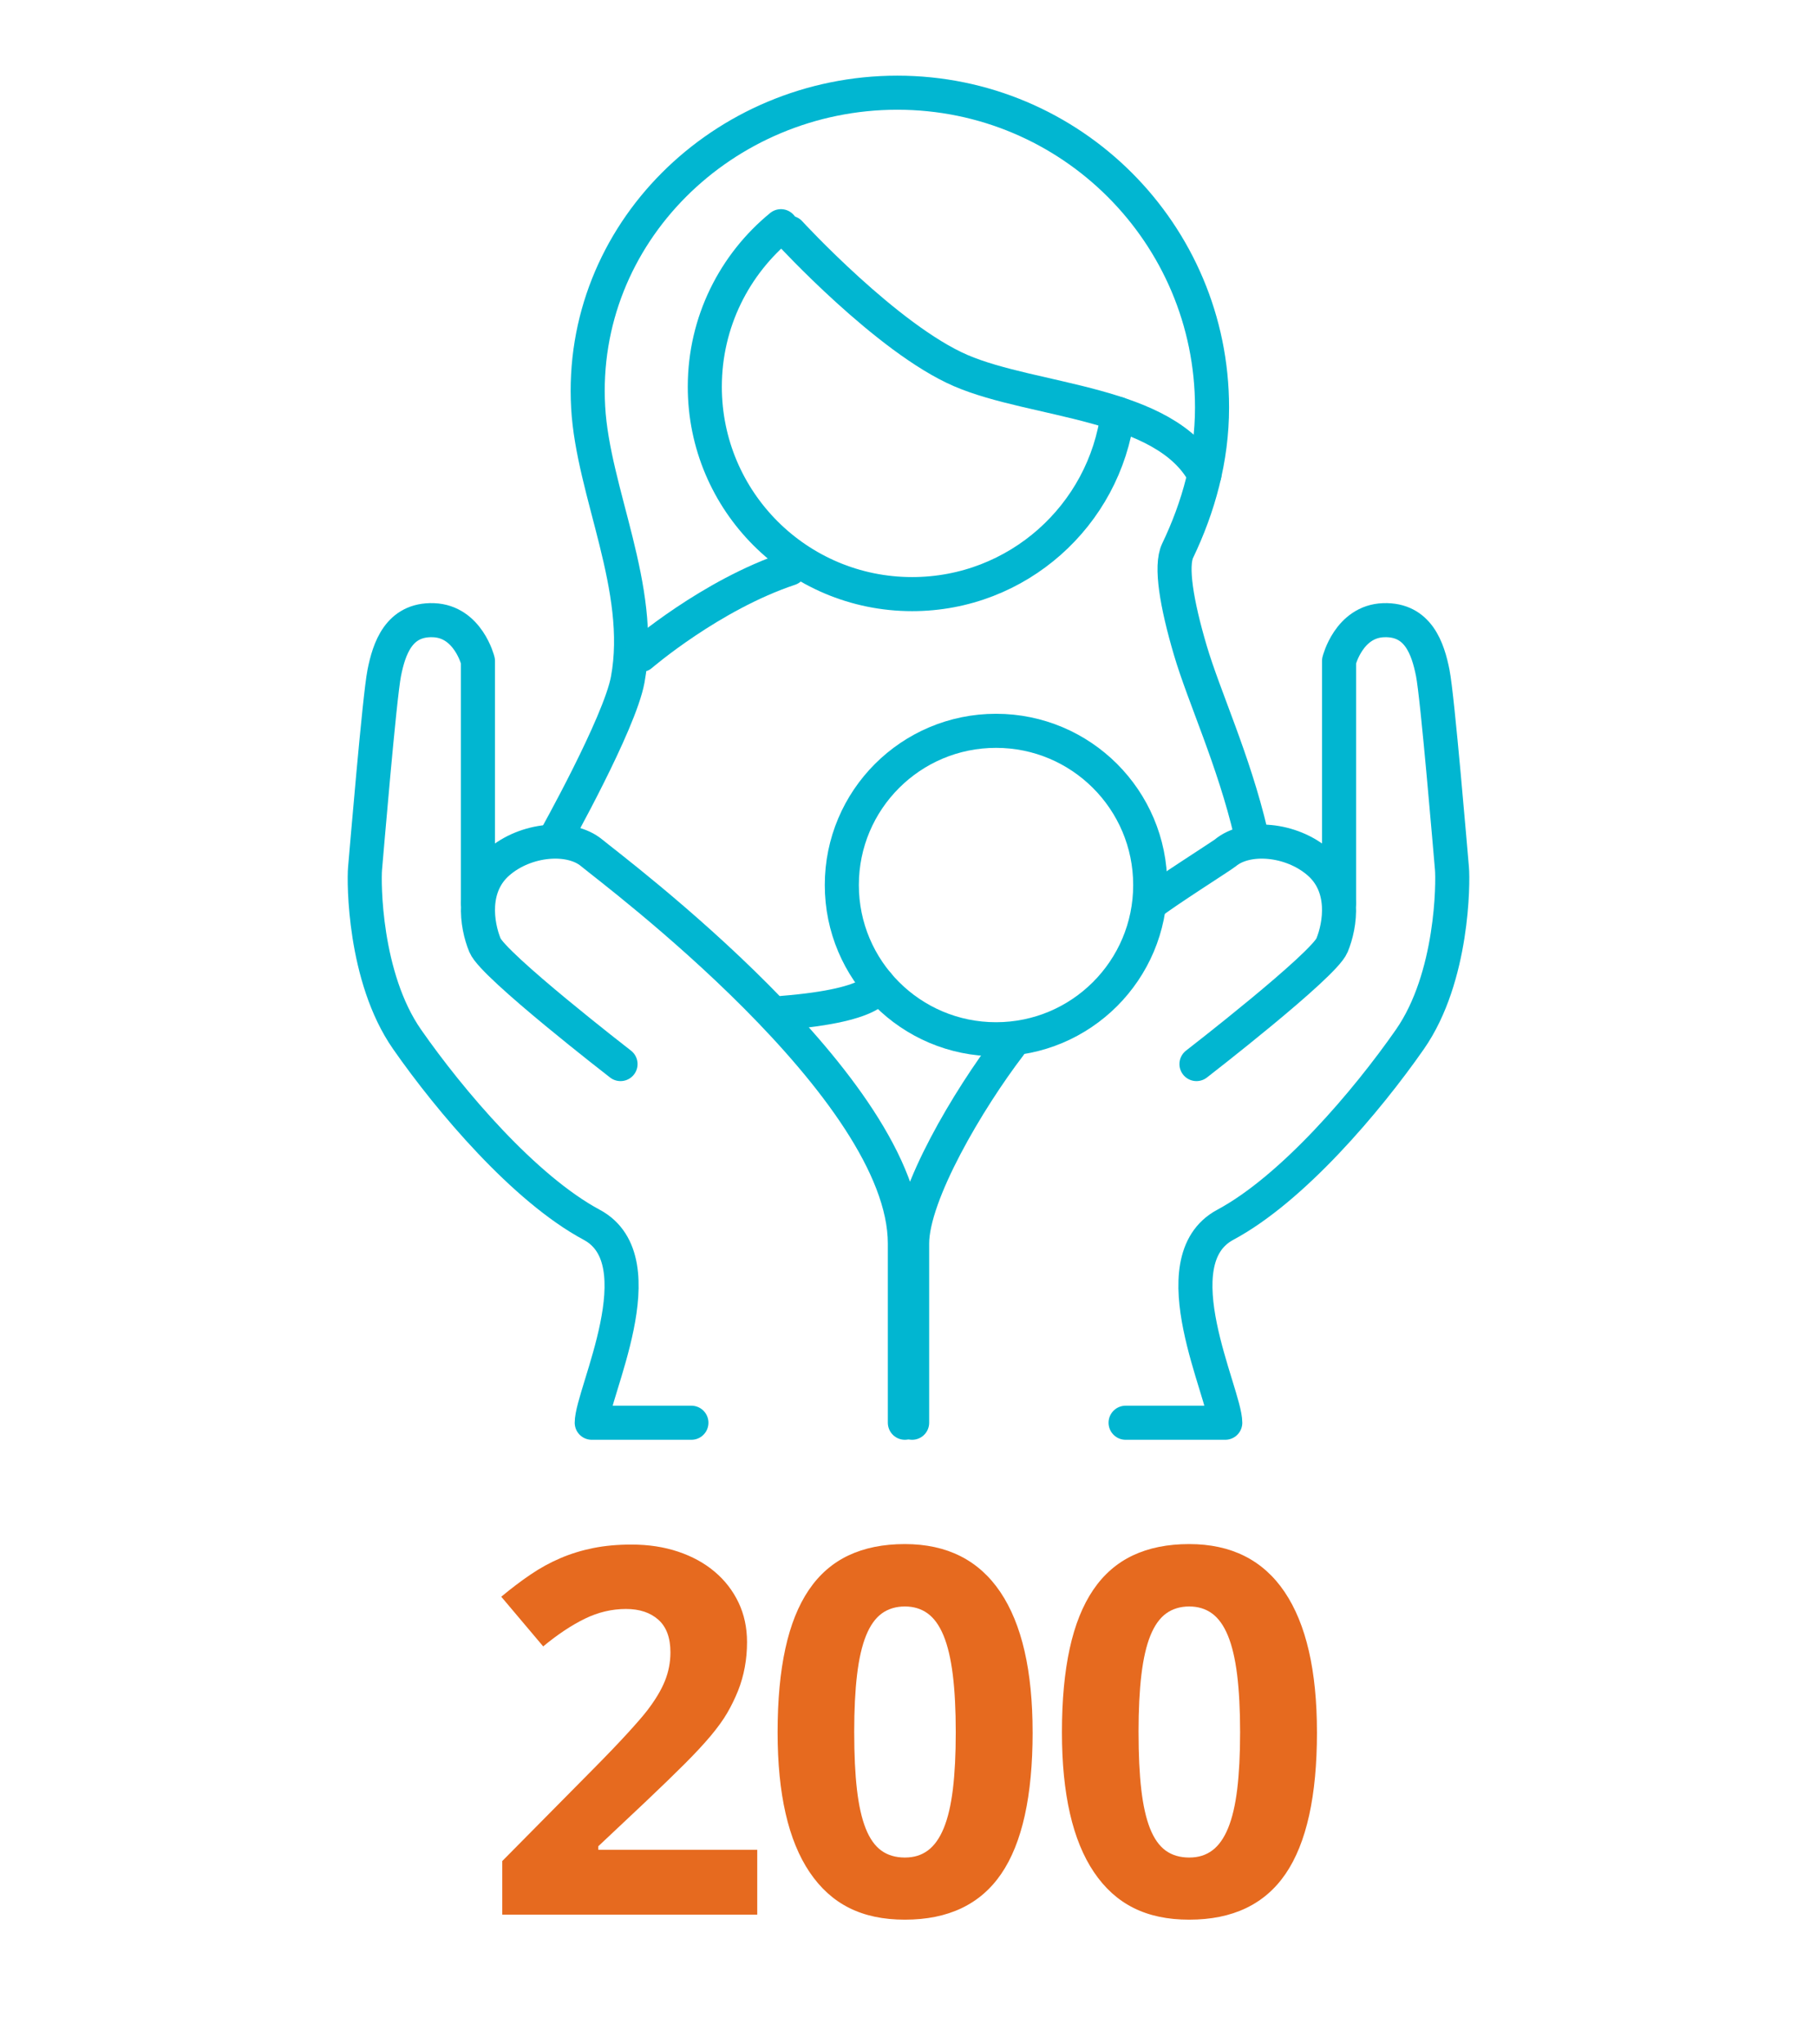 <?xml version="1.0" encoding="UTF-8"?><svg id="Layer_1" xmlns="http://www.w3.org/2000/svg" viewBox="0 0 960 1080"><path d="M400.11,1011.49h-134.74v-28.34l48.38-48.91c7.21-7.29,13.14-13.49,17.8-18.59,4.66-5.1,8.09-9.05,10.28-11.87,4.39-5.71,7.56-10.99,9.49-15.82,1.93-4.83,2.9-9.84,2.9-15.03,0-7.73-2.13-13.49-6.39-17.27-4.26-3.78-9.95-5.67-17.07-5.67-7.47,0-14.72,1.71-21.75,5.14-7.03,3.43-14.37,8.31-22.02,14.63l-22.15-26.24c5.27-4.39,10.44-8.31,15.49-11.73,5.05-3.43,10.3-6.31,15.75-8.64,5.45-2.33,11.23-4.11,17.34-5.34,6.11-1.23,12.85-1.85,20.24-1.85,8.96,0,17.18,1.25,24.65,3.76,7.47,2.5,13.91,6.04,19.31,10.61,5.41,4.57,9.6,10,12.59,16.28,2.99,6.28,4.48,13.25,4.48,20.9,0,9.14-1.58,17.71-4.75,25.71-1.67,4.13-3.58,8.04-5.73,11.73-2.15,3.69-5.06,7.71-8.7,12.06-3.65,4.35-8.24,9.29-13.78,14.83s-12.48,12.26-20.83,20.17l-24.79,23.33v1.85h83.98v34.28Z" fill="#e66a1f" stroke-width="0"/><path d="M545.58,915.12c0,33.66-5.52,58.58-16.55,74.75-11.03,16.17-28.01,24.26-50.95,24.26s-39-8.35-50.3-25.05c-11.29-16.7-16.94-41.35-16.94-73.96,0-16.96,1.36-31.68,4.09-44.17,2.72-12.48,6.86-22.81,12.39-30.98s12.52-14.26,20.96-18.26c8.44-4,18.37-6,29.79-6,22.23,0,39.04,8.44,50.43,25.31,11.38,16.88,17.07,41.57,17.07,74.09ZM451.32,915.12c0,11.87.48,21.97,1.45,30.32.97,8.35,2.5,15.18,4.61,20.5,2.11,5.32,4.86,9.21,8.24,11.67,3.38,2.46,7.54,3.69,12.46,3.69s8.81-1.25,12.19-3.76c3.38-2.5,6.17-6.44,8.37-11.8,2.2-5.36,3.8-12.22,4.81-20.57,1.01-8.35,1.52-18.37,1.52-30.06s-.53-22.02-1.58-30.45-2.68-15.31-4.88-20.63c-2.2-5.32-4.99-9.21-8.37-11.67-3.38-2.46-7.41-3.69-12.06-3.69s-8.81,1.23-12.19,3.69c-3.38,2.46-6.15,6.35-8.31,11.67-2.15,5.32-3.74,12.19-4.75,20.63-1.01,8.44-1.52,18.59-1.52,30.45Z" fill="#e66a1f" stroke-width="0"/><path d="M695.81,915.12c0,33.66-5.52,58.58-16.55,74.75-11.03,16.17-28.01,24.26-50.95,24.26s-39-8.35-50.3-25.05c-11.29-16.7-16.94-41.35-16.94-73.96,0-16.96,1.36-31.68,4.09-44.17,2.72-12.48,6.86-22.81,12.39-30.98s12.52-14.26,20.96-18.26c8.44-4,18.37-6,29.79-6,22.24,0,39.04,8.44,50.43,25.31,11.38,16.88,17.07,41.57,17.07,74.09ZM601.55,915.12c0,11.87.48,21.97,1.45,30.32.97,8.35,2.5,15.18,4.61,20.5,2.11,5.32,4.86,9.21,8.24,11.67,3.38,2.46,7.54,3.69,12.46,3.69s8.81-1.25,12.19-3.76c3.38-2.5,6.17-6.44,8.37-11.8,2.2-5.36,3.8-12.22,4.81-20.57,1.01-8.35,1.52-18.37,1.52-30.06s-.53-22.02-1.58-30.45-2.68-15.31-4.88-20.63c-2.2-5.32-4.99-9.21-8.37-11.67-3.38-2.46-7.41-3.69-12.06-3.69s-8.81,1.23-12.19,3.69c-3.38,2.46-6.15,6.35-8.31,11.67-2.15,5.32-3.74,12.19-4.75,20.63-1.01,8.44-1.52,18.59-1.52,30.45Z" fill="#e66a1f" stroke-width="0"/><circle cx="526.24" cy="467.55" r="81.47" fill="none" stroke="#01b6d1" stroke-linecap="round" stroke-linejoin="round" stroke-width="18"/><path d="M590.55,218.54c-6.97,53.78-52.95,95.32-108.63,95.32-60.5,0-109.54-49.04-109.54-109.54,0-34.19,15.67-64.73,40.22-84.82" fill="none" stroke="#01b6d1" stroke-linecap="round" stroke-linejoin="round" stroke-width="18"/><path d="M660.88,440.13c-9.19-38.97-24.72-71.93-32-96.64-7.29-24.72-10.53-44.53-6.69-52.55,11.01-23,18.18-48.42,18.18-75.68,0-91.84-74.45-166.29-166.29-166.29s-168.5,74.49-163.33,166.18c2.53,44.99,29.79,95.69,20.91,143.86-4.29,23.31-38.66,84.6-38.66,84.6" fill="none" stroke="#01b6d1" stroke-linecap="round" stroke-linejoin="round" stroke-width="18"/><path d="M417.21,122.95s51.54,56.12,90.46,72.85c38.92,16.73,107.99,16.18,128.67,54.97" fill="none" stroke="#01b6d1" stroke-linecap="round" stroke-linejoin="round" stroke-width="18"/><path d="M327.85,562.13s-67.18-51.97-71.61-62.74c-4.44-10.77-7.6-31.04,6.97-43.72,14.58-12.68,38.02-14.58,49.43-5.08s165.44,124.21,165.44,206.35c0,22.43,0,94.67,0,94.67" fill="none" stroke="#01b6d1" stroke-linecap="round" stroke-linejoin="round" stroke-width="18"/><path d="M252.52,476.99v-127.8s-5.15-20.91-23.53-21.55-23.45,15.21-25.98,27.88c-2.53,12.67-9.51,96.33-10.14,103.3s-.63,57.45,22.18,90.2c22.81,32.75,62.11,79.01,97.59,98.02,35.49,19.01,0,89.36,0,104.57h52.66" fill="none" stroke="#01b6d1" stroke-linecap="round" stroke-linejoin="round" stroke-width="18"/><path d="M533.42,552.24c-21.65,28.31-51.5,78.55-51.5,104.7,0,22.43,0,94.67,0,94.67" fill="none" stroke="#01b6d1" stroke-linecap="round" stroke-linejoin="round" stroke-width="18"/><path d="M632.15,562.13s67.18-51.97,71.61-62.74c4.44-10.77,7.6-31.04-6.97-43.72-14.58-12.68-38.02-14.58-49.43-5.08-1.76,1.46-32.21,20.78-39.64,26.73" fill="none" stroke="#01b6d1" stroke-linecap="round" stroke-linejoin="round" stroke-width="18"/><path d="M707.48,476.99c0-53.87,0-127.8,0-127.8,0,0,5.15-20.91,23.53-21.55s23.45,15.21,25.98,27.88c2.53,12.67,9.51,96.33,10.14,103.3.63,6.97.63,57.45-22.18,90.2-22.81,32.75-62.11,79.01-97.59,98.02s0,89.36,0,104.57h-52.66" fill="none" stroke="#01b6d1" stroke-linecap="round" stroke-linejoin="round" stroke-width="18"/><path d="M338.63,346.02s36.76-31.69,78.58-45.63" fill="none" stroke="#01b6d1" stroke-linecap="round" stroke-linejoin="round" stroke-width="18"/><path d="M413.48,535.09c52.39-4.22,50.3-15.23,50.3-15.23" fill="none" stroke="#01b6d1" stroke-linecap="round" stroke-linejoin="round" stroke-width="18"/></svg>